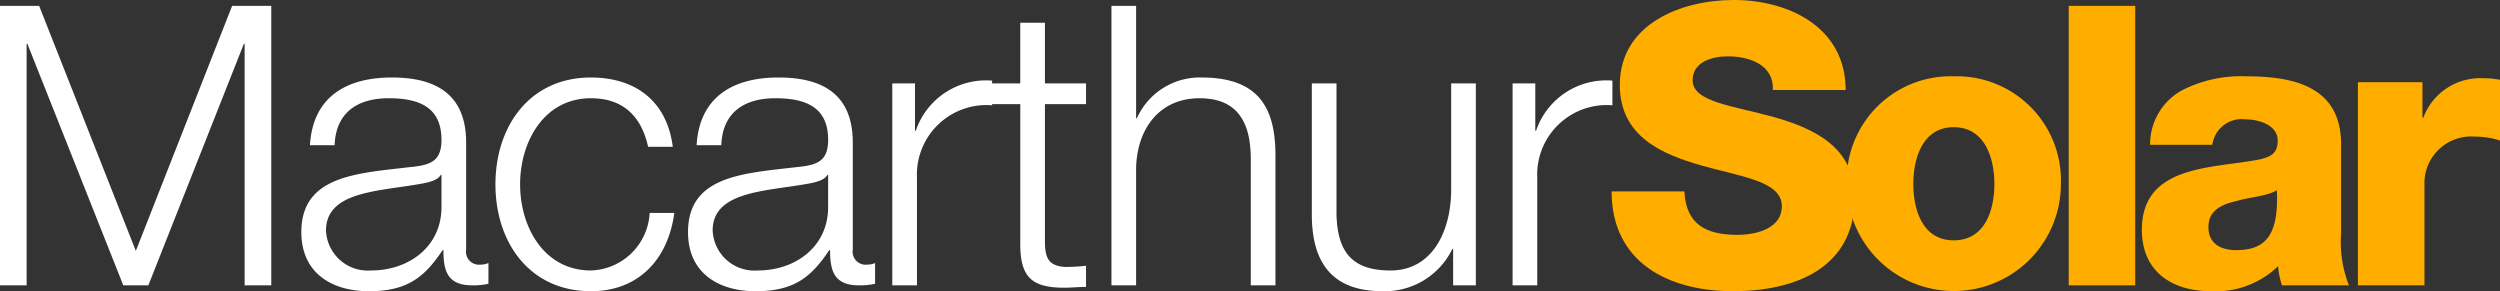<?xml version="1.0" encoding="UTF-8"?> <svg xmlns="http://www.w3.org/2000/svg" viewBox="0 0 204.059 23.77"><rect x="0" y="0" width="204.059" height="23.77" fill="#333333" stroke="none"/><defs><style>.cls-1{fill:#fff;}.cls-2{fill:#ffae00;}</style></defs><title>white-logo</title><g id="Layer_2" data-name="Layer 2"><g id="Layer_1-2" data-name="Layer 1"><path class="cls-1" d="M0,.479H3.195l7.892,20,7.86-20h3.195v22.812H19.968V3.578h-.064L12.109,23.291H10.064L2.236,3.578H2.173V23.291H0Z"></path><path class="cls-1" d="M25.3,11.853C25.523,7.987,28.175,6.326,31.977,6.326c2.907,0,6.07.863,6.07,5.304v8.754a1.059,1.059,0,0,0,1.182,1.214,1.522,1.522,0,0,0,.639-.128v1.693a5.699,5.699,0,0,1-1.31.128c-2.045,0-2.364-1.182-2.364-2.876h-.064C34.693,22.556,33.319,23.77,30.124,23.77c-3.067,0-5.527-1.502-5.527-4.824,0-4.601,4.505-4.792,8.85-5.304,1.661-.16,2.588-.447,2.588-2.236,0-2.716-1.917-3.387-4.313-3.387-2.524,0-4.313,1.15-4.409,3.834Zm10.735,2.428h-.064c-.256.479-1.15.639-1.693.735-3.419.607-7.668.607-7.668,3.802a3.415,3.415,0,0,0,3.674,3.259c3.099,0,5.751-1.949,5.751-5.176Z"></path><path class="cls-1" d="M52.901,11.981c-.543-2.46-2.013-3.962-4.665-3.962-3.834,0-5.783,3.546-5.783,7.029s1.949,7.029,5.783,7.029a4.958,4.958,0,0,0,4.792-4.697h2.013c-.543,3.994-3.099,6.39-6.805,6.39-5.016,0-7.796-3.994-7.796-8.722s2.78-8.722,7.796-8.722c3.546,0,6.198,1.853,6.677,5.655Z"></path><path class="cls-1" d="M56.86,11.853c.224-3.866,2.876-5.527,6.677-5.527,2.907,0,6.07.863,6.07,5.304v8.754a1.059,1.059,0,0,0,1.182,1.214,1.522,1.522,0,0,0,.639-.128v1.693a5.7,5.7,0,0,1-1.31.128c-2.045,0-2.364-1.182-2.364-2.876h-.064C66.254,22.556,64.88,23.77,61.685,23.77c-3.067,0-5.527-1.502-5.527-4.824,0-4.601,4.505-4.792,8.85-5.304,1.661-.16,2.588-.447,2.588-2.236,0-2.716-1.917-3.387-4.313-3.387-2.524,0-4.313,1.15-4.409,3.834Zm10.735,2.428h-.064c-.256.479-1.15.639-1.693.735-3.419.607-7.668.607-7.668,3.802a3.415,3.415,0,0,0,3.674,3.259c3.099,0,5.751-1.949,5.751-5.176Z"></path><path class="cls-1" d="M72.832,6.805h1.853v3.866H74.75a6.054,6.054,0,0,1,6.23-4.09V8.594a5.679,5.679,0,0,0-6.134,5.911v8.786H72.832Z"></path><path class="cls-1" d="M85.291,6.805h3.355V8.499H85.291V19.617c0,1.31.192,2.077,1.63,2.172a15.61,15.61,0,0,0,1.725-.096V23.419c-.607,0-1.182.064-1.789.064-2.684,0-3.61-.894-3.578-3.706V8.499H80.403V6.805h2.875V1.853H85.291Z"></path><path class="cls-1" d="M90.721.479h2.013v9.17h.064A5.622,5.622,0,0,1,98.069,6.326c4.633,0,6.038,2.428,6.038,6.358V23.291h-2.013V13.003c0-2.812-.926-4.984-4.185-4.984-3.227,0-5.08,2.428-5.176,5.655v9.617H90.721Z"></path><path class="cls-1" d="M120.463,23.291H118.61V20.32h-.064a6.133,6.133,0,0,1-5.687,3.45c-4.185,0-5.783-2.396-5.783-6.262V6.805h2.013V17.54c.096,2.971,1.214,4.537,4.409,4.537,3.45,0,4.952-3.259,4.952-6.614V6.805h2.013Z"></path><path class="cls-1" d="M123.463,6.805h1.853v3.866h.064a6.054,6.054,0,0,1,6.23-4.09V8.594a5.679,5.679,0,0,0-6.134,5.911v8.786h-2.013Z"></path><path class="cls-2" d="M137.487,15.623c.128,2.684,1.757,3.546,4.313,3.546,1.789,0,3.642-.639,3.642-2.332,0-2.045-3.259-2.396-6.55-3.323-3.227-.926-6.677-2.364-6.677-6.582,0-4.984,5.016-6.933,9.297-6.933,4.505,0,9.138,2.236,9.138,7.348h-5.943c.096-2.045-1.885-2.748-3.674-2.748-1.278,0-2.875.447-2.875,1.949,0,1.789,3.291,2.077,6.614,3.003,3.291.926,6.614,2.46,6.614,6.582,0,5.783-4.92,7.636-9.936,7.636-5.208,0-9.904-2.3-9.904-8.147Z"></path><path class="cls-2" d="M159.465,6.23a8.502,8.502,0,0,1,8.753,8.786,8.738,8.738,0,1,1-17.476,0A8.477,8.477,0,0,1,159.465,6.23Zm0,13.387c2.556,0,3.323-2.46,3.323-4.601,0-2.109-.767-4.633-3.323-4.633-2.525,0-3.291,2.524-3.291,4.633C156.174,17.157,156.94,19.617,159.465,19.617Z"></path><path class="cls-2" d="M168.856.479h5.43v22.812h-5.43Z"></path><path class="cls-2" d="M175.499,11.821a5.036,5.036,0,0,1,2.587-4.441,10.588,10.588,0,0,1,5.272-1.15c3.929,0,7.732.863,7.732,5.559v7.253a9.647,9.647,0,0,0,.639,4.249h-5.464a6.494,6.494,0,0,1-.319-1.566,7.309,7.309,0,0,1-5.464,2.045c-3.195,0-5.655-1.597-5.655-5.016,0-5.367,5.879-4.984,9.648-5.751.927-.224,1.438-.511,1.438-1.534,0-1.246-1.501-1.725-2.62-1.725a2.415,2.415,0,0,0-2.715,2.077Zm7.029,8.594c2.587,0,3.451-1.438,3.323-4.888-.767.479-2.173.543-3.354.895-1.246.288-2.237.799-2.237,2.109C180.259,19.904,181.282,20.416,182.528,20.416Z"></path><path class="cls-2" d="M192.461,6.709h5.271V9.617h.064A4.96,4.96,0,0,1,202.781,6.39a5.779,5.779,0,0,1,1.278.128V11.47a6.695,6.695,0,0,0-2.077-.32,3.814,3.814,0,0,0-4.09,3.93v8.211h-5.431Z"></path></g></g></svg> 